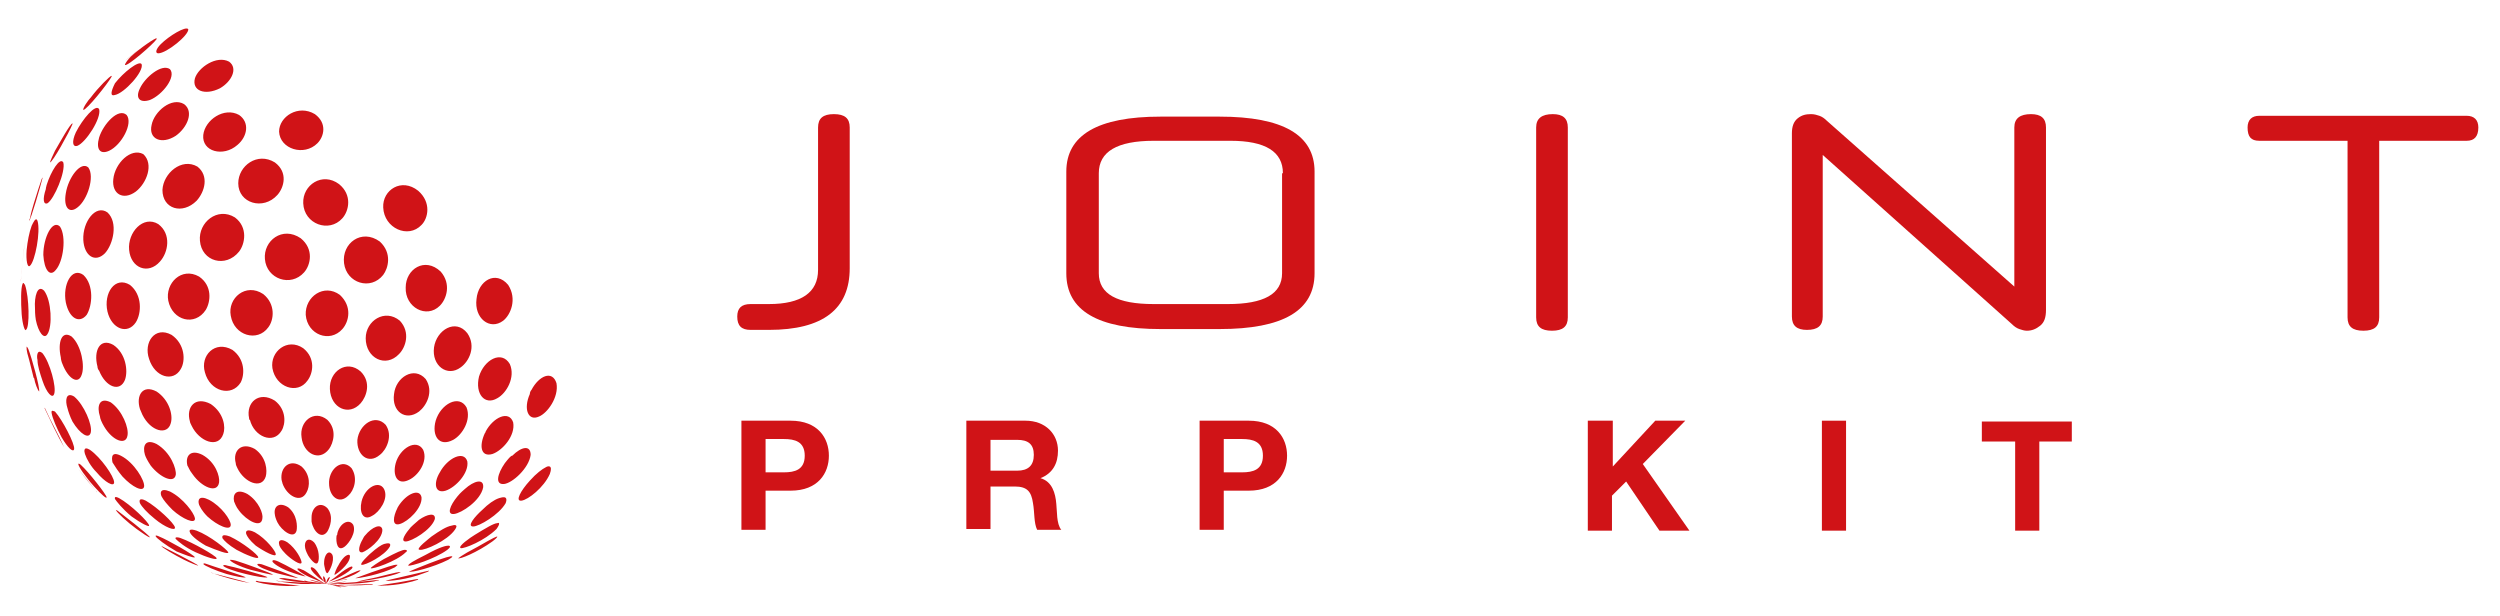 <?xml version="1.0" encoding="utf-8"?>
<!-- Generator: Adobe Illustrator 25.1.0, SVG Export Plug-In . SVG Version: 6.00 Build 0)  -->
<svg version="1.1" id="Layer_1" xmlns="http://www.w3.org/2000/svg" xmlns:xlink="http://www.w3.org/1999/xlink" x="0px" y="0px"
	 viewBox="0 0 300.1 73.9" style="enable-background:new 0 0 300.1 73.9;" xml:space="preserve">
<style type="text/css">
	.st0{fill:#D01317;}
</style>
<g>
	<g>
		<g>
			<path class="st0" d="M102,32.2c0,4.9-3.2,7.4-9.7,7.4h-2.2c-1.1,0-1.6-0.5-1.6-1.6c0-1,0.5-1.5,1.6-1.5h2.2
				c3.9,0,5.9-1.4,5.9-4.1V15.3c0-1.1,0.6-1.6,1.9-1.6c1.3,0,1.9,0.5,1.9,1.6V32.2L102,32.2z"/>
			<path class="st0" d="M154,20.8c0-2.6-2.1-3.9-6.3-3.9h-9.2c-4.4,0-6.6,1.3-6.6,3.9v12c0,2.5,2.2,3.7,6.6,3.7h8.9
				c4.3,0,6.5-1.2,6.5-3.7V20.8L154,20.8z M157.8,32.8c0,4.5-3.8,6.7-11.4,6.7h-7.1c-7.5,0-11.3-2.2-11.3-6.7V20.6
				c0-4.4,3.8-6.6,11.3-6.6h7.1c7.6,0,11.4,2.2,11.4,6.6V32.8L157.8,32.8z"/>
			<path class="st0" d="M188.2,38.1c0,1.1-0.6,1.6-1.9,1.6c-1.3,0-1.9-0.5-1.9-1.6V15.3c0-1.1,0.7-1.6,2-1.6c1.2,0,1.8,0.5,1.8,1.6
				V38.1L188.2,38.1z"/>
			<path class="st0" d="M245.6,37.2c0,0.9-0.2,1.5-0.7,1.9c-0.5,0.4-1,0.6-1.6,0.6c-0.3,0-0.6-0.1-0.9-0.2c-0.3-0.1-0.6-0.3-0.9-0.6
				l-22.7-20.3v19.4c0,1.1-0.6,1.6-1.9,1.6c-1.2,0-1.8-0.5-1.8-1.6v-22c0-0.8,0.2-1.4,0.7-1.8c0.5-0.4,1-0.5,1.6-0.5
				c0.4,0,0.7,0.1,1,0.2c0.3,0.1,0.6,0.3,0.9,0.6l22.5,19.9V15.3c0-1.1,0.7-1.6,2-1.6c1.2,0,1.8,0.5,1.8,1.6V37.2L245.6,37.2z"/>
			<path class="st0" d="M285.6,16.9v21.2c0,1.1-0.6,1.6-1.9,1.6c-1.3,0-1.9-0.5-1.9-1.6V16.9h-10.6c-1,0-1.4-0.5-1.4-1.6
				c0-0.9,0.5-1.4,1.4-1.4h24.9c0.9,0,1.4,0.5,1.4,1.4c0,1.1-0.5,1.6-1.4,1.6H285.6L285.6,16.9z"/>
		</g>
	</g>
	<g>
		<path class="st0" d="M89,50.5h5.9c3.3,0,4.6,2.1,4.6,4.2c0,2.1-1.3,4.2-4.6,4.2h-3v4.7H89V50.5z M91.9,56.7h2.2
			c1.3,0,2.5-0.3,2.5-2c0-1.7-1.2-2-2.5-2h-2.2V56.7z"/>
		<path class="st0" d="M116,50.5h7.1c2.4,0,3.9,1.6,3.9,3.6c0,1.5-0.6,2.7-2.1,3.3v0c1.4,0.4,1.8,1.8,1.9,3.1c0.1,0.8,0,2.4,0.6,3.1
			h-2.9c-0.4-0.8-0.3-2.1-0.5-3.2c-0.2-1.4-0.7-2-2.2-2h-2.9v5.1H116V50.5z M118.9,56.5h3.2c1.3,0,2-0.6,2-1.9c0-1.3-0.7-1.8-2-1.8
			h-3.2V56.5z"/>
		<path class="st0" d="M144,50.5h5.9c3.3,0,4.6,2.1,4.6,4.2c0,2.1-1.3,4.2-4.6,4.2h-3v4.7H144V50.5z M146.9,56.7h2.2
			c1.3,0,2.5-0.3,2.5-2c0-1.7-1.2-2-2.5-2h-2.2V56.7z"/>
		<path class="st0" d="M190.7,50.5h2.9V56l5.1-5.5h3.6l-5.1,5.2l5.6,8h-3.6l-4-5.9l-1.7,1.7v4.2h-2.9V50.5z"/>
		<path class="st0" d="M218.7,50.5h2.9v13.2h-2.9V50.5z"/>
		<path class="st0" d="M241.8,53h-3.9v-2.4h10.8V53h-3.9v10.7h-2.9V53z"/>
	</g>
	<g>
		<g>
			<path class="st0" d="M36.7,37.8c0.2,2.4,2.9,3.4,4.4,1.7c0.8-0.9,1.2-2.7-0.3-4.1C38.9,34,36.6,35.6,36.7,37.8z M31.8,31.1
				c0.2,2.4,3.1,3.4,4.7,1.6c0.8-0.9,1.2-2.8-0.4-4.1C33.9,27.1,31.6,28.9,31.8,31.1z M39.5,53.9c0.5-0.7,1-2.3-0.2-3.5
				c-1.6-1.3-3.4,0.2-3.1,2.1C36.4,54.4,38.3,55.5,39.5,53.9z M27.7,37.9c0.4,2.4,3.2,3.2,4.5,1.4c0.7-0.9,0.9-2.8-0.6-4
				C29.5,33.9,27.3,35.8,27.7,37.9z M22.8,50.6c0,0.1,0.1,0.3,0.2,0.5c0.9,1.9,3.2,2.8,3.8,1c0.3-0.8,0.1-2.5-1.5-3.6
				C23.4,47.5,22.3,48.9,22.8,50.6z M23.7,20c-1.9-1.1-4.1,0.8-4.2,2.8c0,2.3,2.4,3,4.1,1.3C24.6,23,25.1,21.1,23.7,20z M28.2,26.1
				c-2.1-1.3-4.4,0.6-4.2,2.8c0.2,2.5,3.1,3.3,4.7,1.3C29.4,29.3,29.8,27.3,28.2,26.1z M38.2,67.4c0.1-0.2,0.2-1.4-0.5-2.3
				c-0.6-0.6-1.1-0.3-1.1,0.4c0,0.4,0.2,0.8,0.3,1C37,66.8,38,68.2,38.2,67.4z M28.4,66c1.1,0.6,2.6,1.2,2.6,0.9
				c0-0.3-1.9-1.8-3.4-2.5c-1.1-0.4-0.9,0.1-0.9,0.2C26.9,64.9,27.4,65.4,28.4,66z M24.9,62c1.2,1.1,2.8,1.8,2.8,1
				c0-0.6-1.1-2.2-2.6-3c-1.2-0.6-1.4,0-1.2,0.6C24,60.8,24.2,61.3,24.9,62z M15.5,30c0.2,2.2,2.3,3,3.7,1.4c1-1.1,1.4-3.3-0.2-4.5
				C17.2,25.8,15.3,27.9,15.5,30z M39.3,63.8c0.3-0.5,0.8-1.8,0-2.8c-0.9-0.9-1.9-0.1-1.9,1.1c0,0.2,0,0.4,0,0.5
				C37.6,63.8,38.6,64.8,39.3,63.8z M35.6,63.7c0.1-0.5,0.1-1.9-1-2.8c-1.1-0.7-1.8-0.1-1.6,0.9c0,0.1,0.1,0.5,0.3,0.9
				C33.8,63.7,35.3,64.8,35.6,63.7z M34.3,66.5c0.6,0.6,1.9,1.5,1.9,1c0-0.3-0.6-1.6-1.7-2.4c-0.8-0.5-1.1-0.2-1,0.2
				C33.5,65.5,33.7,65.9,34.3,66.5z M36.8,59.1c0.4-0.7,0.5-2.1-0.6-3.1c-1.4-1-2.6,0.1-2.4,1.6c0,0.1,0.1,0.3,0.1,0.4
				C34.4,59.5,36.1,60.5,36.8,59.1z M33.1,66.5c0-0.3-1.1-1.8-2.5-2.6c-1-0.5-1.2-0.1-1,0.3c0.1,0.2,0.3,0.6,1.1,1.3
				C31.7,66.2,33.2,67,33.1,66.5z M23.1,56.9c1.1,1.6,3,2.4,3.2,1c0.1-0.7-0.4-2.4-2-3.3c-1.4-0.7-2.1,0.1-1.8,1.3
				C22.6,56,22.7,56.4,23.1,56.9z M23.5,66.3c1.3,0.6,2.6,1,2.5,0.7c-0.1-0.3-2.9-1.9-4.3-2.4c-0.2-0.1-0.8-0.2-0.6,0.1
				C21.4,65,22.2,65.7,23.5,66.3z M29.5,68.9c1.2,0.3,2.4,0.5,2.6,0.4c-0.1-0.2-4.6-1.4-4.8-1.4c-0.3-0.1-0.5-0.1-0.5,0
				C26.8,68.1,28.2,68.6,29.5,68.9z M35.8,69.4c-0.1-0.1-3.9-1.5-4.2-1.6c-0.2-0.1-0.8-0.2-0.7,0c0.1,0.2,0.9,0.6,2.3,1
				C34.4,69.1,35.6,69.4,35.8,69.4z M27.4,66.3c-0.1-0.3-2.2-2-3.8-2.6c-0.9-0.3-0.9,0-0.8,0.2c0.1,0.3,0.7,0.9,1.9,1.6
				C26.1,66.1,27.5,66.6,27.4,66.3z M32.8,69C32.8,68.9,32.8,68.9,32.8,69c-0.2-0.2-3.5-1.4-4.5-1.7c-0.4-0.1-0.6-0.1-0.7-0.1
				c0,0.2,1.1,0.8,2.5,1.2C31.3,68.7,32.5,69,32.8,69z M37.8,68.3c-0.5-0.4-0.5-0.1-0.5-0.1c0,0.1,0.1,0.4,0.8,1
				c0.3,0.3,0.7,0.5,1,0.8C38.6,69.5,38.3,68.8,37.8,68.3z M38.9,70c-2.5-1.6-2.5-1.6-2.6-1.6c-0.6-0.3-0.6-0.1-0.6-0.1
				c0,0.1,0.4,0.5,1.5,1C37.9,69.6,38.9,70,38.9,70z M36.7,69.2c-0.1-0.1-2.4-1.4-3.3-1.8c-0.7-0.3-0.7-0.1-0.7,0
				c0.1,0.2,0.7,0.7,2,1.2C35.5,68.9,36.5,69.2,36.7,69.2C36.7,69.3,36.7,69.3,36.7,69.2z M11.9,16.5c-0.4,1.4,0.1,2.1,1.2,1.6
				c1.5-0.7,2.9-3.3,2.1-4.3C14.2,12.9,12.4,14.9,11.9,16.5z M20.7,61.2c1.2,1.1,2.8,1.8,2.7,1c-0.1-0.6-1.4-2.4-3-3.2
				c-1.2-0.5-1.2,0.2-1,0.6C19.6,60,20.1,60.6,20.7,61.2z M20.4,8.3c-1-0.7-3,1-3.6,2.3c-0.6,1.2,0,1.8,1.2,1.4
				C19.5,11.4,21.2,9.2,20.4,8.3z M13.6,21.5c-0.2,1.8,1.2,2.6,2.7,1.5c1.3-1,2.2-3.3,0.9-4.5C15.7,17.7,13.8,19.6,13.6,21.5z
				 M11.9,44.5c0.8,2,2.5,2.6,3.1,1.1c0.4-1.1,0.1-3.2-1.4-4.2c-1.6-0.9-2.4,0.7-1.9,2.6C11.7,44.2,11.8,44.4,11.9,44.5z M12.5,51.2
				c1,1.7,2.6,2.3,2.8,1.1c0.2-0.9-0.6-3-2-4c-1.4-0.7-1.7,0.5-1.3,1.7C12,50.2,12.2,50.7,12.5,51.2z M18.1,55.9
				c1.1,1.4,2.8,2.2,3,1.1c0.1-0.7-0.6-2.7-2.3-3.7c-1.4-0.7-1.7,0.3-1.4,1.3C17.5,54.9,17.7,55.3,18.1,55.9z M14.7,57.2
				c1.2,1.3,2.5,1.9,2.6,1.2c0.1-0.7-1.2-2.9-2.8-3.7c-1.4-0.7-1,0.7-1,0.8C13.8,56,14.2,56.6,14.7,57.2z M17.1,49.8
				c1,2,3,2.5,3.4,1c0.3-1-0.2-2.8-1.7-3.8c-1.7-0.9-2.5,0.5-2,2.1C16.9,49.3,17,49.6,17.1,49.8z M27.9,42c-2.1-1.2-3.9,0.7-3.3,2.7
				c0.6,2.3,3.2,3,4.3,1.2C29.4,44.9,29.4,43.1,27.9,42z M7.5,43.7c0.7,1.8,1.9,2.5,2.3,1.3c0.4-1,0-3.5-1.2-4.6
				c-1.2-0.8-1.7,0.7-1.3,2.5C7.3,43.1,7.4,43.5,7.5,43.7z M9.3,24.9c1.2-0.9,2.1-3.7,1.3-4.8c-0.9-0.8-2.4,1.2-2.7,3.1
				C7.6,24.9,8.3,25.7,9.3,24.9z M7.9,36.3c0.4,1.9,1.6,2.6,2.5,1.5c0.7-1.1,0.9-3.6-0.4-4.8C8.6,32,7.5,34.2,7.9,36.3z M12.6,30.4
				c1-1.1,1.6-3.7,0.3-4.9c-1.4-1-3,1.1-2.9,3.3C10.1,30.7,11.4,31.6,12.6,30.4z M51.1,45.5c-1.4-1.6-3.6-0.2-3.8,1.8
				c-0.3,2.1,1.4,3.3,3,2.1C51.2,48.7,52.1,47,51.1,45.5z M47.8,60.8c0,0.1-0.1,0.1-0.1,0.2c-0.5,1-0.7,2.2,0.3,1.9
				c1-0.3,2.7-1.9,2.6-3.2C50.4,58.6,48.8,59.2,47.8,60.8z M50.8,54c-0.8-1.4-2.8-0.2-3.3,1.6c-0.4,1.5,0.2,2.7,1.6,2
				C50.2,57.1,51.4,55.4,50.8,54z M60.6,55.6c-0.9,1.3-1.2,2.6-0.1,2.5c1-0.1,3-1.9,3.2-3.5c0-1.2-1.1-1-2.2,0.1
				C61.3,54.7,61,55.1,60.6,55.6z M43.9,40.6c0,2.4,2.4,3.6,4,1.9c0.8-0.8,1.4-2.6,0.1-4C46.2,37,43.9,38.5,43.9,40.6z M58.3,51.8
				c0,0.1-0.1,0.2-0.1,0.2c-0.7,1.5-0.5,2.9,0.9,2.5c1.2-0.4,2.8-2.2,2.5-3.8C61.1,49.2,59.2,50.1,58.3,51.8z M64.7,50
				c1-0.4,2.4-2.3,2.1-4c-0.5-1.6-2.1-0.9-3,0.8c-0.1,0.1-0.2,0.3-0.2,0.5C62.8,49.1,63.4,50.6,64.7,50z M6.7,32.4
				c0.9-1,1.3-4,0.5-5.2c-0.9-0.9-2,1.3-2,3.4C5.3,32.4,6,33.3,6.7,32.4z M52.2,62.3c0.1-0.8-0.9-0.6-1.9,0.1
				c-0.2,0.2-0.6,0.5-1,0.9C48.7,64,48,65,48.7,65C49.4,65,51.8,63.6,52.2,62.3z M4.2,37c0,0.2,0,0.8,0.1,1.4c0.3,1.5,1,2.4,1.4,1.7
				c0.6-0.9,0.5-4-0.4-5.2C4.5,34.1,4.1,35.6,4.2,37z M53.7,66c0.4-0.3,0.4-0.5,0.1-0.5c-0.2,0-0.9,0.1-2.7,1.1
				c-1.4,0.7-2.1,1.1-2.1,1.3C49.3,68,52.2,67.1,53.7,66z M8.7,50.6c0.9,1.5,2,2.2,2.2,1.3c0.2-0.9-0.8-3.3-2-4.3
				c-1-0.6-1.1,0.5-0.8,1.4C8.2,49.4,8.4,50,8.7,50.6z M29.9,50.2c0,0.1,0,0.2,0.1,0.2c0.5,2,2.8,3,3.8,1.3c0.5-0.8,0.6-2.5-0.8-3.6
				C31.1,46.9,29.5,48.3,29.9,50.2z M21.7,44.3c0.6-1,0.5-3-1.1-4.1c-2-1.1-3.4,0.9-2.7,2.9C18.6,45.3,20.8,45.9,21.7,44.3z
				 M24.7,37.2c0.6-1,0.8-2.9-0.8-4c-2.1-1.2-4.1,0.8-3.7,2.9C20.7,38.5,23.4,39.2,24.7,37.2z M15.6,34.2c-1.8-1.1-3.2,1-2.7,3.2
				c0.5,2.1,2.4,2.8,3.4,1.3C17,37.6,17.1,35.4,15.6,34.2z M39.4,68.7c0.1-0.1,0.8-1.3,0.5-2.1c-0.3-0.5-0.7-0.3-0.9,0.3
				c-0.1,0.3-0.1,0.6-0.1,0.8C38.9,67.7,39.1,69.2,39.4,68.7z M29.7,59.3c-1.3-0.7-1.8,0-1.6,0.9c0.1,0.2,0.2,0.6,0.6,1.1
				c0.9,1.2,2.7,2.2,2.8,0.9C31.6,61.7,31.1,60.2,29.7,59.3z M36.9,45.7c0.7-0.9,1-2.7-0.5-3.9c-1.9-1.3-4,0.4-3.7,2.4
				C33.1,46.5,35.7,47.4,36.9,45.7z M28.3,55.6c0,0.2,0.1,0.4,0.2,0.6c0.8,1.7,2.9,2.6,3.4,1c0.2-0.7,0.1-2.3-1.3-3.3
				C29,53,27.9,54.1,28.3,55.6z M39.6,46.7c0.1,2.3,2.3,3.3,3.7,1.7c0.7-0.8,1.3-2.5,0-3.8C41.6,43.1,39.5,44.6,39.6,46.7z
				 M43.5,66.3c0.6-0.2,2.4-1.5,2.4-2.7c-0.1-0.8-1.2-0.4-2.1,0.7c-0.1,0.1-0.2,0.3-0.3,0.5C43.2,65.3,42.8,66.4,43.5,66.3z
				 M46.8,65.6c0.2-0.5-0.3-0.4-0.7-0.3c-0.3,0.1-0.8,0.4-1.7,1.2c-0.1,0.1-1.3,1.2-1,1.3C43.8,67.9,46.2,66.7,46.8,65.6z
				 M43.4,60.2c-0.3,1.3,0.2,2.4,1.3,1.7c0.8-0.4,2-2,1.4-3.2C45.5,57.6,43.8,58.5,43.4,60.2z M46.3,51c-1.3-1.4-3.2,0-3.4,1.8
				c-0.1,1.8,1.3,3,2.7,1.8C46.4,54,47.2,52.3,46.3,51z M41.3,66.9c-0.2,0.2-0.5,0.6-0.7,1C40.5,68,40,69.1,40.2,69
				c0.2-0.1,1.7-1.2,1.8-2.1C42.1,66.4,41.6,66.6,41.3,66.9z M42.4,63c-0.5-0.8-1.6-0.2-1.9,1c0,0.1,0,0.2-0.1,0.3
				c-0.1,0.8,0.1,2,1,1.3C41.9,65.2,42.8,63.9,42.4,63z M42.2,56.2c-1.1-1.2-2.6,0-2.7,1.6c0,0.1,0,0.1,0,0.2c0,1.6,1.2,2.6,2.3,1.5
				C42.5,58.9,43,57.4,42.2,56.2z M47.4,68.1c0.1-0.1,0.4-0.3,0.3-0.3c-0.3-0.1-1.6,0.4-3.1,0.9c-1.9,0.7-1.9,0.7-2,0.7
				C42.9,69.5,45.9,68.9,47.4,68.1z M29.5,69.3C29.5,69.3,29.5,69.3,29.5,69.3c-0.3-0.2-4.2-1.4-4.7-1.6c-0.3-0.1-0.3-0.1-0.4,0
				c0.1,0.2,1.5,0.8,2.8,1.2C28.3,69.2,29.3,69.4,29.5,69.3z M36.5,69.7c0,0.1,1,0.3,2.6,0.4c-0.5-0.1-0.5-0.1-2.1-0.3
				C36.7,69.7,36.6,69.7,36.5,69.7z M25.3,68.7C25.3,68.7,25.4,68.7,25.3,68.7c1.5,0.6,3.1,1,4.7,1.3c-0.2-0.1-4.5-1.2-4.5-1.2
				C25.4,68.7,25.4,68.7,25.3,68.7z M23.4,66.9c-0.1-0.3-3.3-2.1-4.3-2.5c-0.2-0.1-0.5-0.2-0.4,0c0.1,0.2,1.1,1,2.5,1.8
				C22.2,66.6,23.2,67,23.4,66.9z M6.2,49.6c0.1,0.6,0.6,1.8,1.2,2.9c0.7,1.2,1.4,1.9,1.5,1.4c0.1-0.6-1.4-3.5-2.3-4.5
				C6.5,49.4,6.1,49.1,6.2,49.6z M33.5,69.4c0,0.1,1.2,0.4,2.9,0.5c0.9,0.1,1.5,0.1,2.7,0.2c-1-0.1-1-0.1-5-0.7
				C33.7,69.4,33.6,69.4,33.5,69.4z M41,70.5c-0.1,0-0.1-0.1-0.8-0.2c-0.6-0.1-0.9-0.2-1.1-0.3c0.6,0.2,1,0.3,1.4,0.4
				C40.7,70.5,41,70.5,41,70.5z M33.1,69.7C33.1,69.7,33.1,69.8,33.1,69.7c0.3,0.1,1.4,0.3,3,0.4c1.1,0,2.1,0,2.7,0
				c-3-0.2-3-0.2-5.1-0.3C33.3,69.7,33.2,69.7,33.1,69.7z M30.7,69.8c0.1,0.1,1.3,0.4,2.9,0.5c1.1,0.1,2.1,0,2.4,0
				c-0.1,0-4.8-0.5-4.9-0.5C30.8,69.7,30.7,69.7,30.7,69.8z M9.7,55.8c-0.1-0.1-0.3-0.2-0.3-0.1c0,0.3,0.9,1.6,1.9,2.7
				c0.9,1,1.5,1.5,1.5,1.3C12.8,59.4,10.6,56.6,9.7,55.8z M11.5,58.9C11.5,58.9,11.5,58.9,11.5,58.9l0.1,0.2c0,0,0,0,0,0
				C11.6,59,11.5,58.9,11.5,58.9z M11.5,58.9c-0.7-0.8-1.5-1.8-2.1-2.6C10.3,57.4,11.1,58.4,11.5,58.9z M21,63.3
				c-0.1-0.5-2.1-2.4-3.5-3.2c-0.8-0.4-0.8,0-0.7,0.3c0.2,0.4,0.8,1.1,1.8,1.9C19.8,63.3,21.1,63.8,21,63.3z M14.1,61.3
				c-0.2-0.1-0.2-0.1-0.2-0.1c0.1,0.3,1.4,1.5,2.5,2.3c0.7,0.5,1.4,1,1.6,1C17.9,64.2,14.5,61.6,14.1,61.3z M10.8,54
				c-0.8-0.5-0.7,0.2-0.6,0.5c0.2,0.6,0.7,1.5,1.4,2.2c1,1.2,2.1,1.8,2.1,1.2C13.7,57.2,12.1,54.9,10.8,54z M15.8,62
				c1.1,0.8,2.1,1.3,2.1,1.1c0-0.4-2.3-2.6-3.6-3.3c-0.2-0.1-0.6-0.3-0.5,0.1C14,60.2,14.7,61.1,15.8,62z M19.3,65.5
				c0.1,0.2,1.6,1.1,2.8,1.7c0.8,0.4,1.6,0.7,1.7,0.7c-0.1-0.2-4.3-2.3-4.3-2.3C19.4,65.6,19.4,65.6,19.3,65.5z M51.6,67.6
				L51.6,67.6c-2.3,0.9-2.4,1-2.5,1c0.2,0.2,2.9-0.5,4.7-1.4c0.3-0.2,0.5-0.3,0.5-0.4C54.2,66.7,53.4,66.9,51.6,67.6z M57.4,65.6
				C55.1,66.8,55.1,67,55,67c0.1,0.2,2.3-0.7,4.1-2c0.4-0.3,0.6-0.5,0.6-0.6C59.6,64.4,59.3,64.5,57.4,65.6z M37.2,69.6
				c0,0,0.3,0.2,2,0.5c-0.2-0.1-0.2-0.1-1.5-0.4C37.4,69.6,37.2,69.6,37.2,69.6z M48.9,69.1c-2.6,0.6-2.6,0.6-2.6,0.6
				c0.2,0.1,2.6-0.1,4.6-0.9c0.3-0.1,0.6-0.2,0.6-0.3C51.4,68.5,51.1,68.6,48.9,69.1z M54.2,63.1c-0.6,0.1-1.4,0.6-2.4,1.3
				c-0.1,0.1-2.1,1.6-1.4,1.6c0.6,0.1,3.3-1.1,4.2-2.4C55.1,62.9,54.5,63,54.2,63.1z M65.5,56.1c-0.4,0.2-1.1,0.7-1.9,1.6
				c-1.1,1.2-1.8,2.5-1,2.4c0.8-0.1,2.7-1.6,3.4-3.2C66.4,55.8,65.8,55.9,65.5,56.1z M59.9,59.8c-0.6,0.2-1.3,0.7-2,1.4
				c-0.9,0.8-1.9,2-1.1,2c0.7,0,3.1-1.4,3.9-2.8C61.1,59.3,60,59.8,59.9,59.8z M59.7,62.8c-0.4,0-1.4,0.6-2.7,1.4
				c-0.5,0.3-2.1,1.4-1.7,1.6c0.4,0.1,2.9-0.9,4.3-2.3C60.1,62.8,59.9,62.7,59.7,62.8z M47.9,69.9c-2.6,0.4-2.6,0.4-2.6,0.4
				c0.1,0,1.9,0.1,4.2-0.5c0.7-0.2,0.7-0.2,0.7-0.3C50.1,69.5,50.1,69.5,47.9,69.9z M39.5,69.3c-0.2,0.1-0.3,0.5-0.4,0.8
				c0.3-0.3,0.4-0.5,0.4-0.6C39.7,69.3,39.6,69.3,39.5,69.3z M38.8,69.2c0,0.1-0.1,0.3,0.3,0.9c0-0.4,0-0.5-0.1-0.7
				C38.9,69.1,38.8,69.2,38.8,69.2z M41.7,69.5c-0.1,0-0.5,0.1-1,0.2c-0.7,0.2-1,0.2-1.5,0.3c0.9-0.1,1.5-0.3,2.1-0.4
				C41.4,69.6,41.6,69.6,41.7,69.5z M41.6,69.8c-0.1,0-0.1,0-0.9,0.1c-0.6,0.1-1,0.1-1.6,0.2c1.1-0.1,1.7-0.1,2-0.2
				C41.3,69.9,41.5,69.8,41.6,69.8z M42.5,69.9c-1.3,0.1-2.1,0.1-2.7,0.2c0,0,2.8,0.1,5.1-0.3c0.3-0.1,0.5-0.1,0.6-0.1
				C45.4,69.6,45.4,69.6,42.5,69.9z M42,70.2c-1.5,0-2.4,0-2.6-0.1c0,0,2.6,0.3,4.8,0.1c0.3,0,0.5,0,0.6-0.1
				C44.8,70.1,44.8,70.1,42,70.2z M39.2,70.1L39.2,70.1c1,0.2,1.6,0.3,2.1,0.3c0.2,0,0.4,0,0.5,0c0,0-0.1,0-0.7-0.1
				C40.4,70.2,39.9,70.2,39.2,70.1z M3.2,41.6C3.2,41.7,3.2,41.7,3.2,41.6c0,0.1-0.1,0.3,0.3,1.6l0.5,2c0,0.1,0,0.1,0.1,0.2
				C4.2,46,4.5,46.8,4.7,47c0,0,0,0,0,0c0.1-0.5-0.9-4.1-1.3-5.1C3.3,41.7,3.3,41.7,3.2,41.6z M60.4,38.5c0.9-0.7,1.7-2.6,0.6-4.3
				c-1.5-1.8-3.6-0.5-3.8,1.7C56.9,38.2,58.8,39.7,60.4,38.5z M48.7,34.5c-0.1,2.4,2.5,3.8,4.1,2.2c0.8-0.8,1.4-2.6,0.1-4.1
				C51,30.8,48.7,32.3,48.7,34.5z M50.6,27c0.8-0.8,1.2-2.7-0.4-4.1c-2-1.6-4.3-0.1-4.2,2C46.1,27.4,49,28.7,50.6,27z M52.1,41.7
				c-0.3,2.2,1.6,3.6,3.2,2.4c1-0.7,1.9-2.5,0.8-4.1C54.7,38.2,52.4,39.6,52.1,41.7z M41.3,31.6c0.3,2.4,3.2,3.3,4.7,1.4
				c0.6-0.8,1.1-2.6-0.4-4C43.4,27.4,41,29.2,41.3,31.6z M36.4,24.4c0.1,2.5,3.1,3.6,4.7,1.8c0.8-0.9,1.2-2.8-0.4-4.1
				C38.7,20.6,36.3,22.2,36.4,24.4z M28.6,22c0,2.4,3,3.3,4.7,1.4c0.8-0.9,1.3-2.7-0.3-3.9C30.9,18.2,28.6,19.9,28.6,22z M24.4,16.2
				c-0.2,2,2.4,2.7,4.1,1.2c1.2-1,1.5-2.7,0.2-3.6C26.9,12.8,24.6,14.4,24.4,16.2z M38.1,17.2c0.8-0.8,1.2-2.4-0.3-3.5
				c-2-1.2-4.3,0.3-4.3,2.1C33.6,17.9,36.5,18.8,38.1,17.2z M59.7,47.8c1.1-0.6,2.2-2.5,1.5-4.1c-1-1.7-3.1-0.5-3.7,1.5
				C57,47.3,58.2,48.7,59.7,47.8z M48.6,66c-0.3,0-1,0.3-2.5,1.1c-0.7,0.4-1.6,1-1.6,1.1c0.1,0.2,3.1-0.8,4.2-1.9
				C49,66.1,48.8,66,48.6,66z M43,68.7c0.2-0.1,0.2-0.2,0.3-0.2c-0.1-0.1-0.4,0-2.3,0.9c-0.7,0.3-1.3,0.5-1.8,0.7
				C39.3,70,41.8,69.5,43,68.7z M47.6,68.9c0.3-0.1,0.4-0.2,0.5-0.2c-0.1-0.1-0.5,0-2.9,0.6c-0.8,0.2-1.7,0.3-2.5,0.6
				C42.9,69.8,45.8,69.5,47.6,68.9z M54.4,52.8c1.1-0.6,2.2-2.4,1.6-3.9c-0.9-1.6-3.1-0.4-3.7,1.6C51.8,52.3,52.7,53.7,54.4,52.8z
				 M54.5,61.7c0.9-0.1,3.2-1.6,3.5-3.2c0.1-1.1-1.1-0.8-2.2,0.2c-0.1,0.1-0.5,0.4-0.9,0.9C54,60.7,53.6,61.8,54.5,61.7z M53.5,58.9
				c1.2-0.4,2.8-2.1,2.6-3.5c-0.4-1.4-2.4-0.4-3.3,1.3C52,58,52.2,59.3,53.5,58.9z M5.7,24.4c0.8-0.5,2.2-3.8,1.9-4.9
				c-0.4-0.7-1.5,1.1-2,2.7c0,0.1-0.1,0.3-0.1,0.5C5.1,23.9,5.2,24.6,5.7,24.4z M8.7,14.9c0-0.1,0-0.1,0-0.1
				c-0.3,0.1-1.4,2.1-2.1,3.3c-0.2,0.4-0.6,1.3-0.6,1.4C6.3,19.5,8.3,15.9,8.7,14.9z M5.1,21.3c0,0,0,0-0.1,0.2l-0.4,1.2
				c-0.3,1-0.8,2.4-1,3.5c0,0,0,0,0,0c-0.1,0.2-0.1,0.2-0.1,0.3c0.2-0.1,1.4-4.3,1.6-5.1C5.1,21.4,5.1,21.3,5.1,21.3z M2.5,33.7
				c0,0,0,0.1,0,0.1C2.6,32.4,2.8,30.4,3,29C2.8,30.2,2.6,32.6,2.5,33.7z M5.3,48.9c0.7,1.5,1.6,3.4,2.4,4.8c0,0,0,0,0,0
				C7,52.1,6.1,50.6,5.4,49C5.3,49,5.3,48.9,5.3,48.9z M3.6,31.9c0.6-0.5,1.3-4.1,0.9-5.4C4.3,26,4,26.7,3.8,27.1
				C3.5,27.9,3.3,29,3.2,30C3.1,31.3,3.3,32.2,3.6,31.9z M6.5,47.3c0.3-0.8-0.5-3.8-1.4-4.9c-0.7-0.6-0.7,0.5-0.6,0.8
				c0,0.7,0.3,1.6,0.6,2.5C5.6,47.2,6.3,47.9,6.5,47.3z M3,34.2c-0.1-0.1-0.2-0.4-0.3-0.1c-0.2,0.5-0.2,2.1-0.1,3.6
				c0.1,1.3,0.4,2.1,0.5,1.9C3.6,39.4,3.5,35.6,3,34.2z M42.2,68.3c0.2-0.2,0.1-0.3,0-0.3c-0.4,0.1-1.1,0.6-1.6,1
				c-0.6,0.5-0.7,0.5-1.1,0.8C39.4,69.9,41.4,69.1,42.2,68.3z M9.3,17.5c1-0.4,2.9-3.3,2.6-4.4c-0.4-0.7-2,1.2-2.8,2.8
				C8.6,17,8.7,17.7,9.3,17.5z M15,7.8c0.3,0.2,3.4-2.5,3.8-3.1c0,0,0,0,0-0.1c-0.1-0.1-1.9,1.1-3.1,2.2C15.4,7.1,15,7.6,15,7.8z
				 M19,6.4c1,0,3.7-2.2,3.6-2.9c-0.3-0.4-2.3,0.8-3.3,1.8C18.7,5.9,18.6,6.4,19,6.4z M18.2,15c-0.4,1.7,1.2,2.4,2.9,1.3
				c1.4-1,2.2-2.9,1-3.8C20.6,11.6,18.5,13.4,18.2,15z M15,7.3C15,7.3,15,7.3,15,7.3c0.7-0.6,1.7-1.4,2.5-2
				C16.3,6.2,15.3,7.1,15,7.3z M13.4,9.2c0-0.1,0-0.1,0-0.1c-0.2,0-1.6,1.4-2.5,2.6C10.6,12,9.9,13,10,13.2
				C10.4,13.2,12.9,10.1,13.4,9.2z M13.8,11.4c1.1-0.2,3.5-2.8,3.2-3.7c-0.3-0.5-2.2,1-3.2,2.3C13.3,11,13.2,11.6,13.8,11.4z
				 M26.4,10.6c1.4-0.8,2.2-2.4,1.1-3.2c-1.5-0.8-3.7,0.7-4.1,2v0C23,10.9,24.6,11.5,26.4,10.6z"/>
		</g>
	</g>
</g>
</svg>
